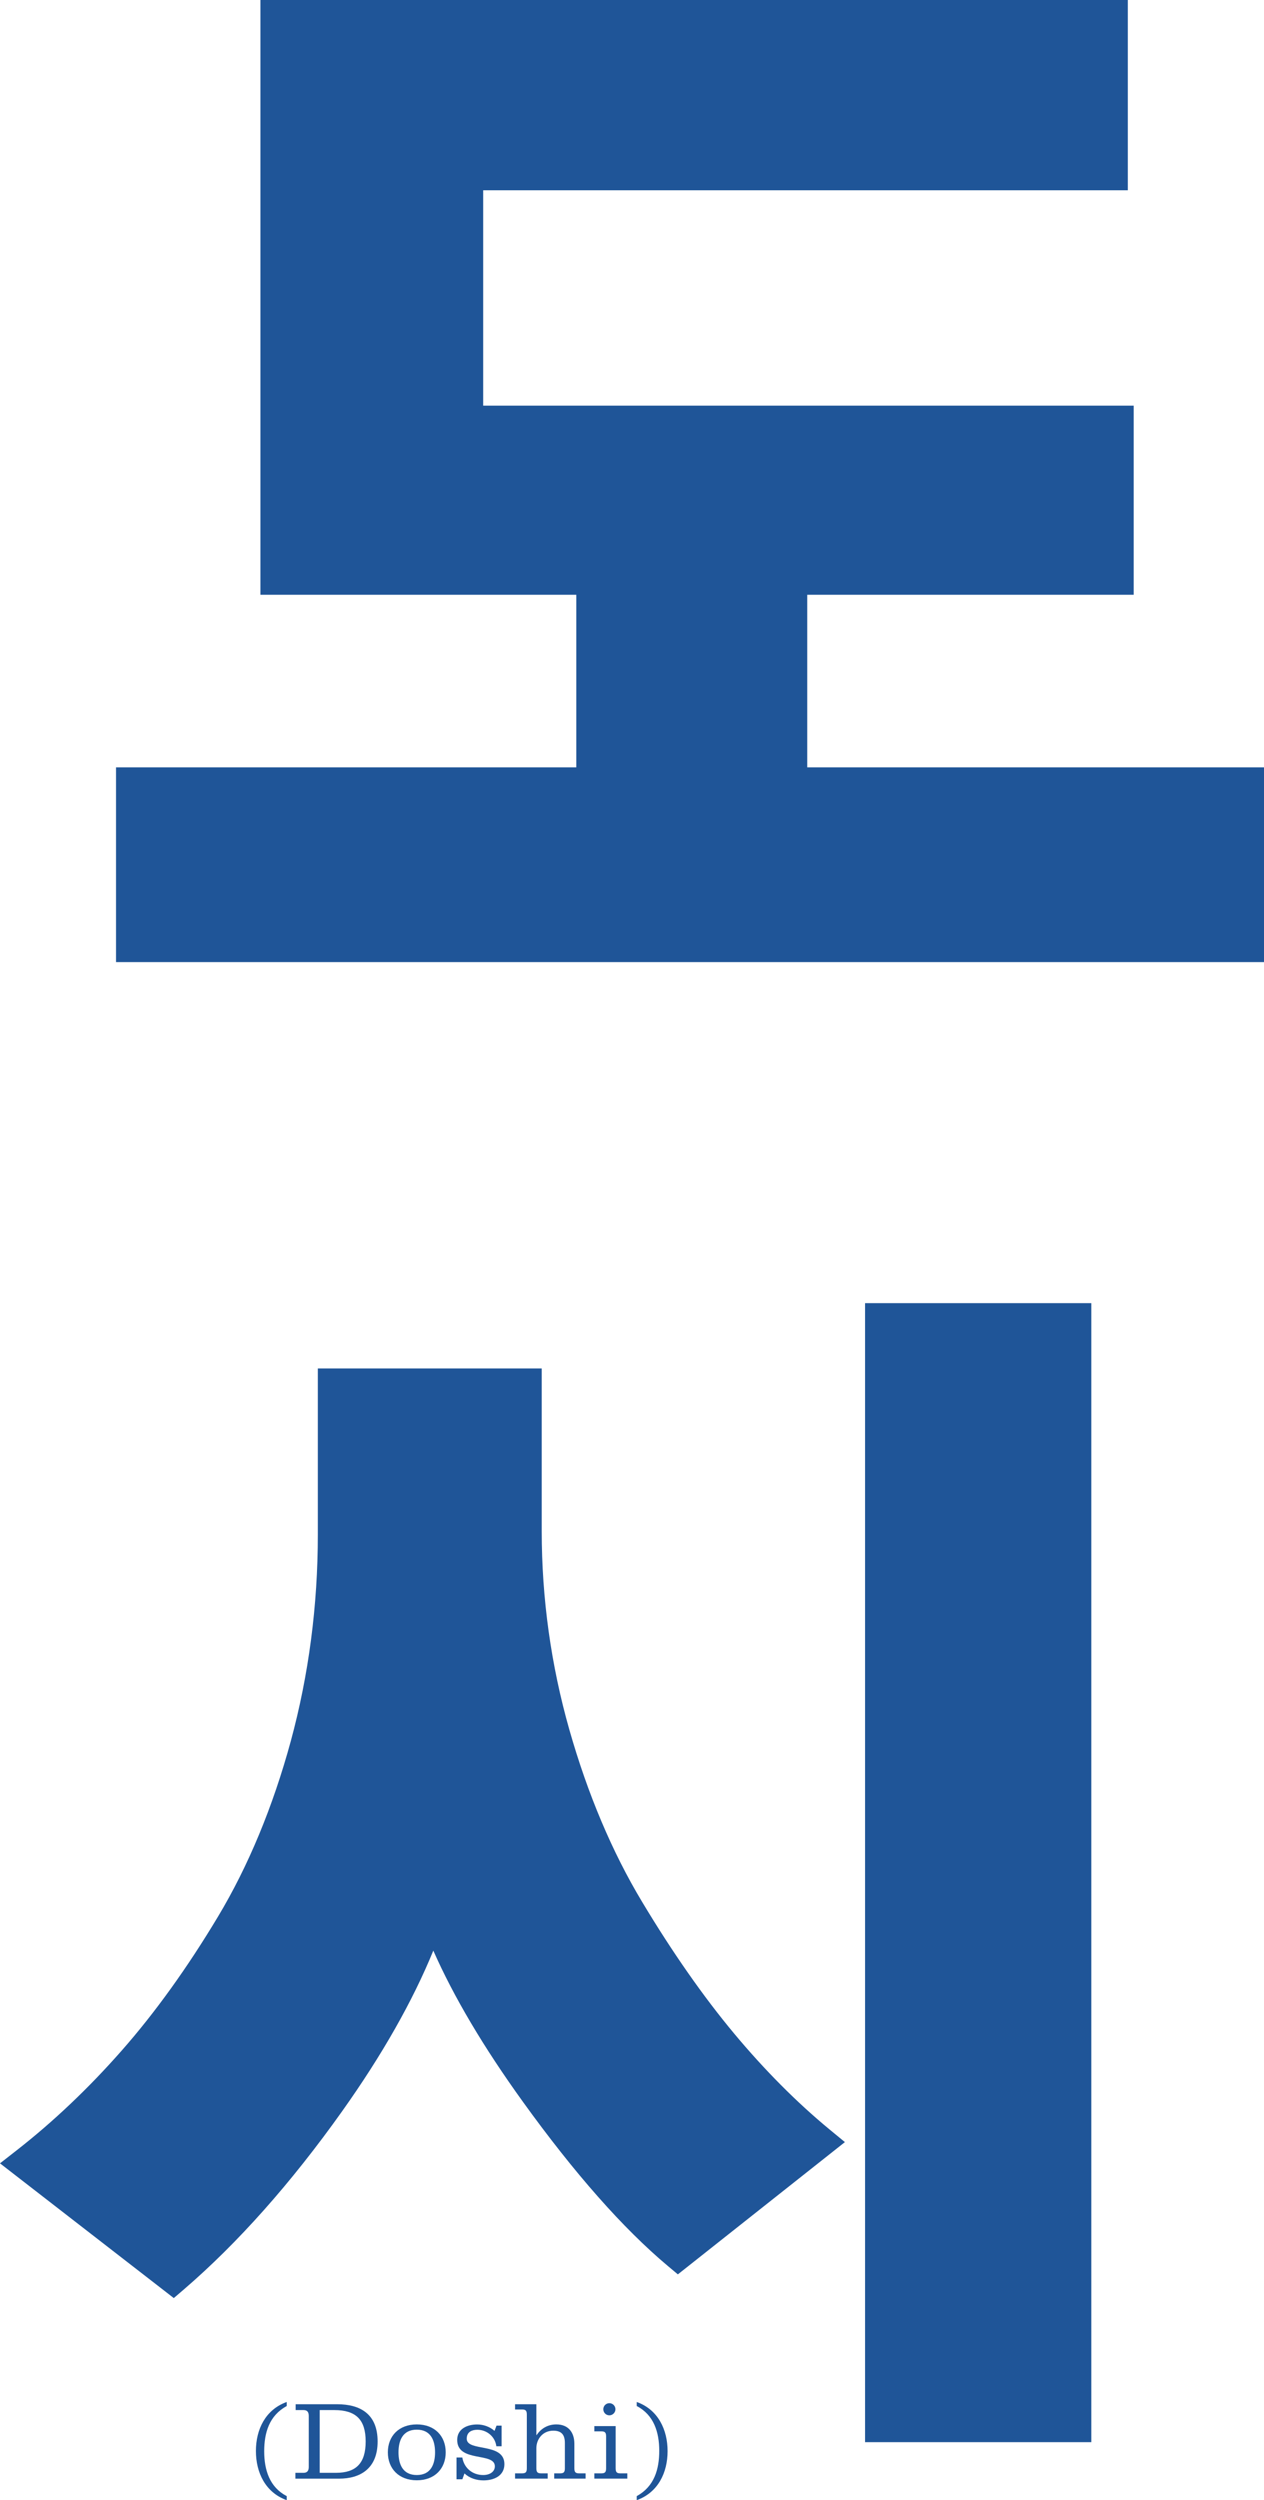 <?xml version="1.0" encoding="UTF-8"?>
<svg xmlns="http://www.w3.org/2000/svg" viewBox="0 0 262.12 518.09">
  <defs>
    <style>
      .cls-1 {
        isolation: isolate;
      }

      .cls-2 {
        fill: #1f5598;
      }

      .cls-3 {
        mix-blend-mode: multiply;
      }
    </style>
  </defs>
  <g class="cls-1">
    <g id="_レイヤー_2" data-name="レイヤー 2">
      <g id="_レイヤー_1-2" data-name="レイヤー 1">
        <g class="cls-3">
          <polygon class="cls-2" points="167.4 123.25 235.1 123.25 235.1 84.06 100.2 84.06 100.2 39.43 233.88 39.43 233.88 0 54.01 0 54.01 123.25 119.51 123.25 119.51 159.01 24.06 159.01 24.06 199.37 262.12 199.37 262.12 159.01 167.4 159.01 167.4 123.25"/>
          <g>
            <rect class="cls-2" x="179.39" y="270.04" width="46.92" height="236.03"/>
            <path class="cls-2" d="M152.23,421.38c-6.35-7.61-12.77-16.78-19.06-27.25-6.23-10.35-11.31-22.37-15.11-35.73-3.79-13.33-5.72-27.16-5.72-41.11v-33.72h-46.43v34.42c0,14.72-1.89,29.11-5.6,42.78-3.72,13.64-8.8,25.89-15.1,36.39-6.36,10.6-13.08,19.94-19.97,27.76-6.88,7.82-14.23,14.78-21.82,20.7l-3.42,2.67,36.04,27.92,2.09-1.79c11.19-9.62,22.23-22.04,32.81-36.91,8.3-11.67,14.64-22.83,18.92-33.3,4.19,9.51,10.41,20.01,18.58,31.33,10.67,14.8,20.77,26.24,30.03,34l2.1,1.76,34.64-27.41-3.22-2.65c-6.79-5.6-13.44-12.29-19.77-19.87Z"/>
          </g>
          <g>
            <path class="cls-2" d="M59.46,498.58c-3.63,1.98-4.67,5.53-4.67,9.39s1.12,7.44,4.67,9.28v.84c-4.42-1.58-6.39-5.72-6.39-10.19s1.98-8.58,6.39-10.16v.84Z"/>
            <path class="cls-2" d="M61.32,498.21h8.6c4.79,0,8.39,2.02,8.39,7.72s-3.7,7.7-7.98,7.7h-9.07v-1.21h1.72c.72,0,1.05-.44,1.05-1.19v-10.6c0-.77-.3-1.21-1.07-1.21h-1.65v-1.21ZM66.29,512.42h3.4c4.14,0,6.14-1.98,6.14-6.49s-2-6.51-6.51-6.51h-3.02v13Z"/>
            <path class="cls-2" d="M92.43,508.18c0,3.35-2.26,5.79-6,5.79s-6-2.44-6-5.79,2.26-5.79,6-5.79,6,2.44,6,5.79ZM82.64,508.18c0,2.51.91,4.7,3.79,4.7s3.79-2.19,3.79-4.7-.91-4.7-3.79-4.7-3.79,2.19-3.79,4.7Z"/>
            <path class="cls-2" d="M95.87,509.23c.35,2.21,2.12,3.65,4.33,3.65,1.4,0,2.42-.7,2.42-1.81,0-3-7.81-.7-7.81-5.46,0-2.33,2.12-3.21,4.14-3.21,1.3,0,2.63.47,3.6,1.33l.42-1.09h1.05v4.28h-1.09c-.26-2.05-2.02-3.42-3.93-3.42-1.02,0-2.21.35-2.21,1.86,0,2.77,7.81.7,7.81,5.26,0,2.44-2.19,3.37-4.33,3.37-1.44,0-2.88-.44-3.95-1.44l-.44,1.21h-1.21v-4.51h1.21Z"/>
            <path class="cls-2" d="M111.23,504.6h.05c.91-1.35,2.3-2.21,4.09-2.21,2.44,0,3.74,1.6,3.74,4.02v5.05c0,.72.16,1.07.93,1.07h1.4v1.09h-6.51v-1.09h1.28c.77,0,.93-.35.93-1.07v-5.21c0-1.6-.6-2.56-2.4-2.56-2.21,0-3.51,1.77-3.51,3.63v4.14c0,.72.16,1.07.93,1.07h1.42v1.09h-6.77v-1.09h1.51c.77,0,.93-.35.93-1.07v-11.09c0-.72-.16-1.07-.93-1.07h-1.51v-1.09h4.42v6.39Z"/>
            <path class="cls-2" d="M127.67,511.46c0,.72.16,1.07.93,1.07h1.49v1.09h-6.84v-1.09h1.51c.77,0,.93-.35.93-1.07v-6.56c0-.72-.16-1.07-.93-1.07h-1.51v-1.09h4.42v8.72ZM126.37,500.51c-.7,0-1.26-.56-1.26-1.26s.56-1.26,1.26-1.26,1.26.58,1.26,1.26-.58,1.26-1.26,1.26Z"/>
            <path class="cls-2" d="M132.04,517.25c3.63-1.98,4.67-5.53,4.67-9.39s-1.12-7.44-4.67-9.28v-.84c4.42,1.58,6.4,5.72,6.4,10.19s-1.98,8.58-6.4,10.16v-.84Z"/>
          </g>
        </g>
      </g>
    </g>
  </g>
</svg>